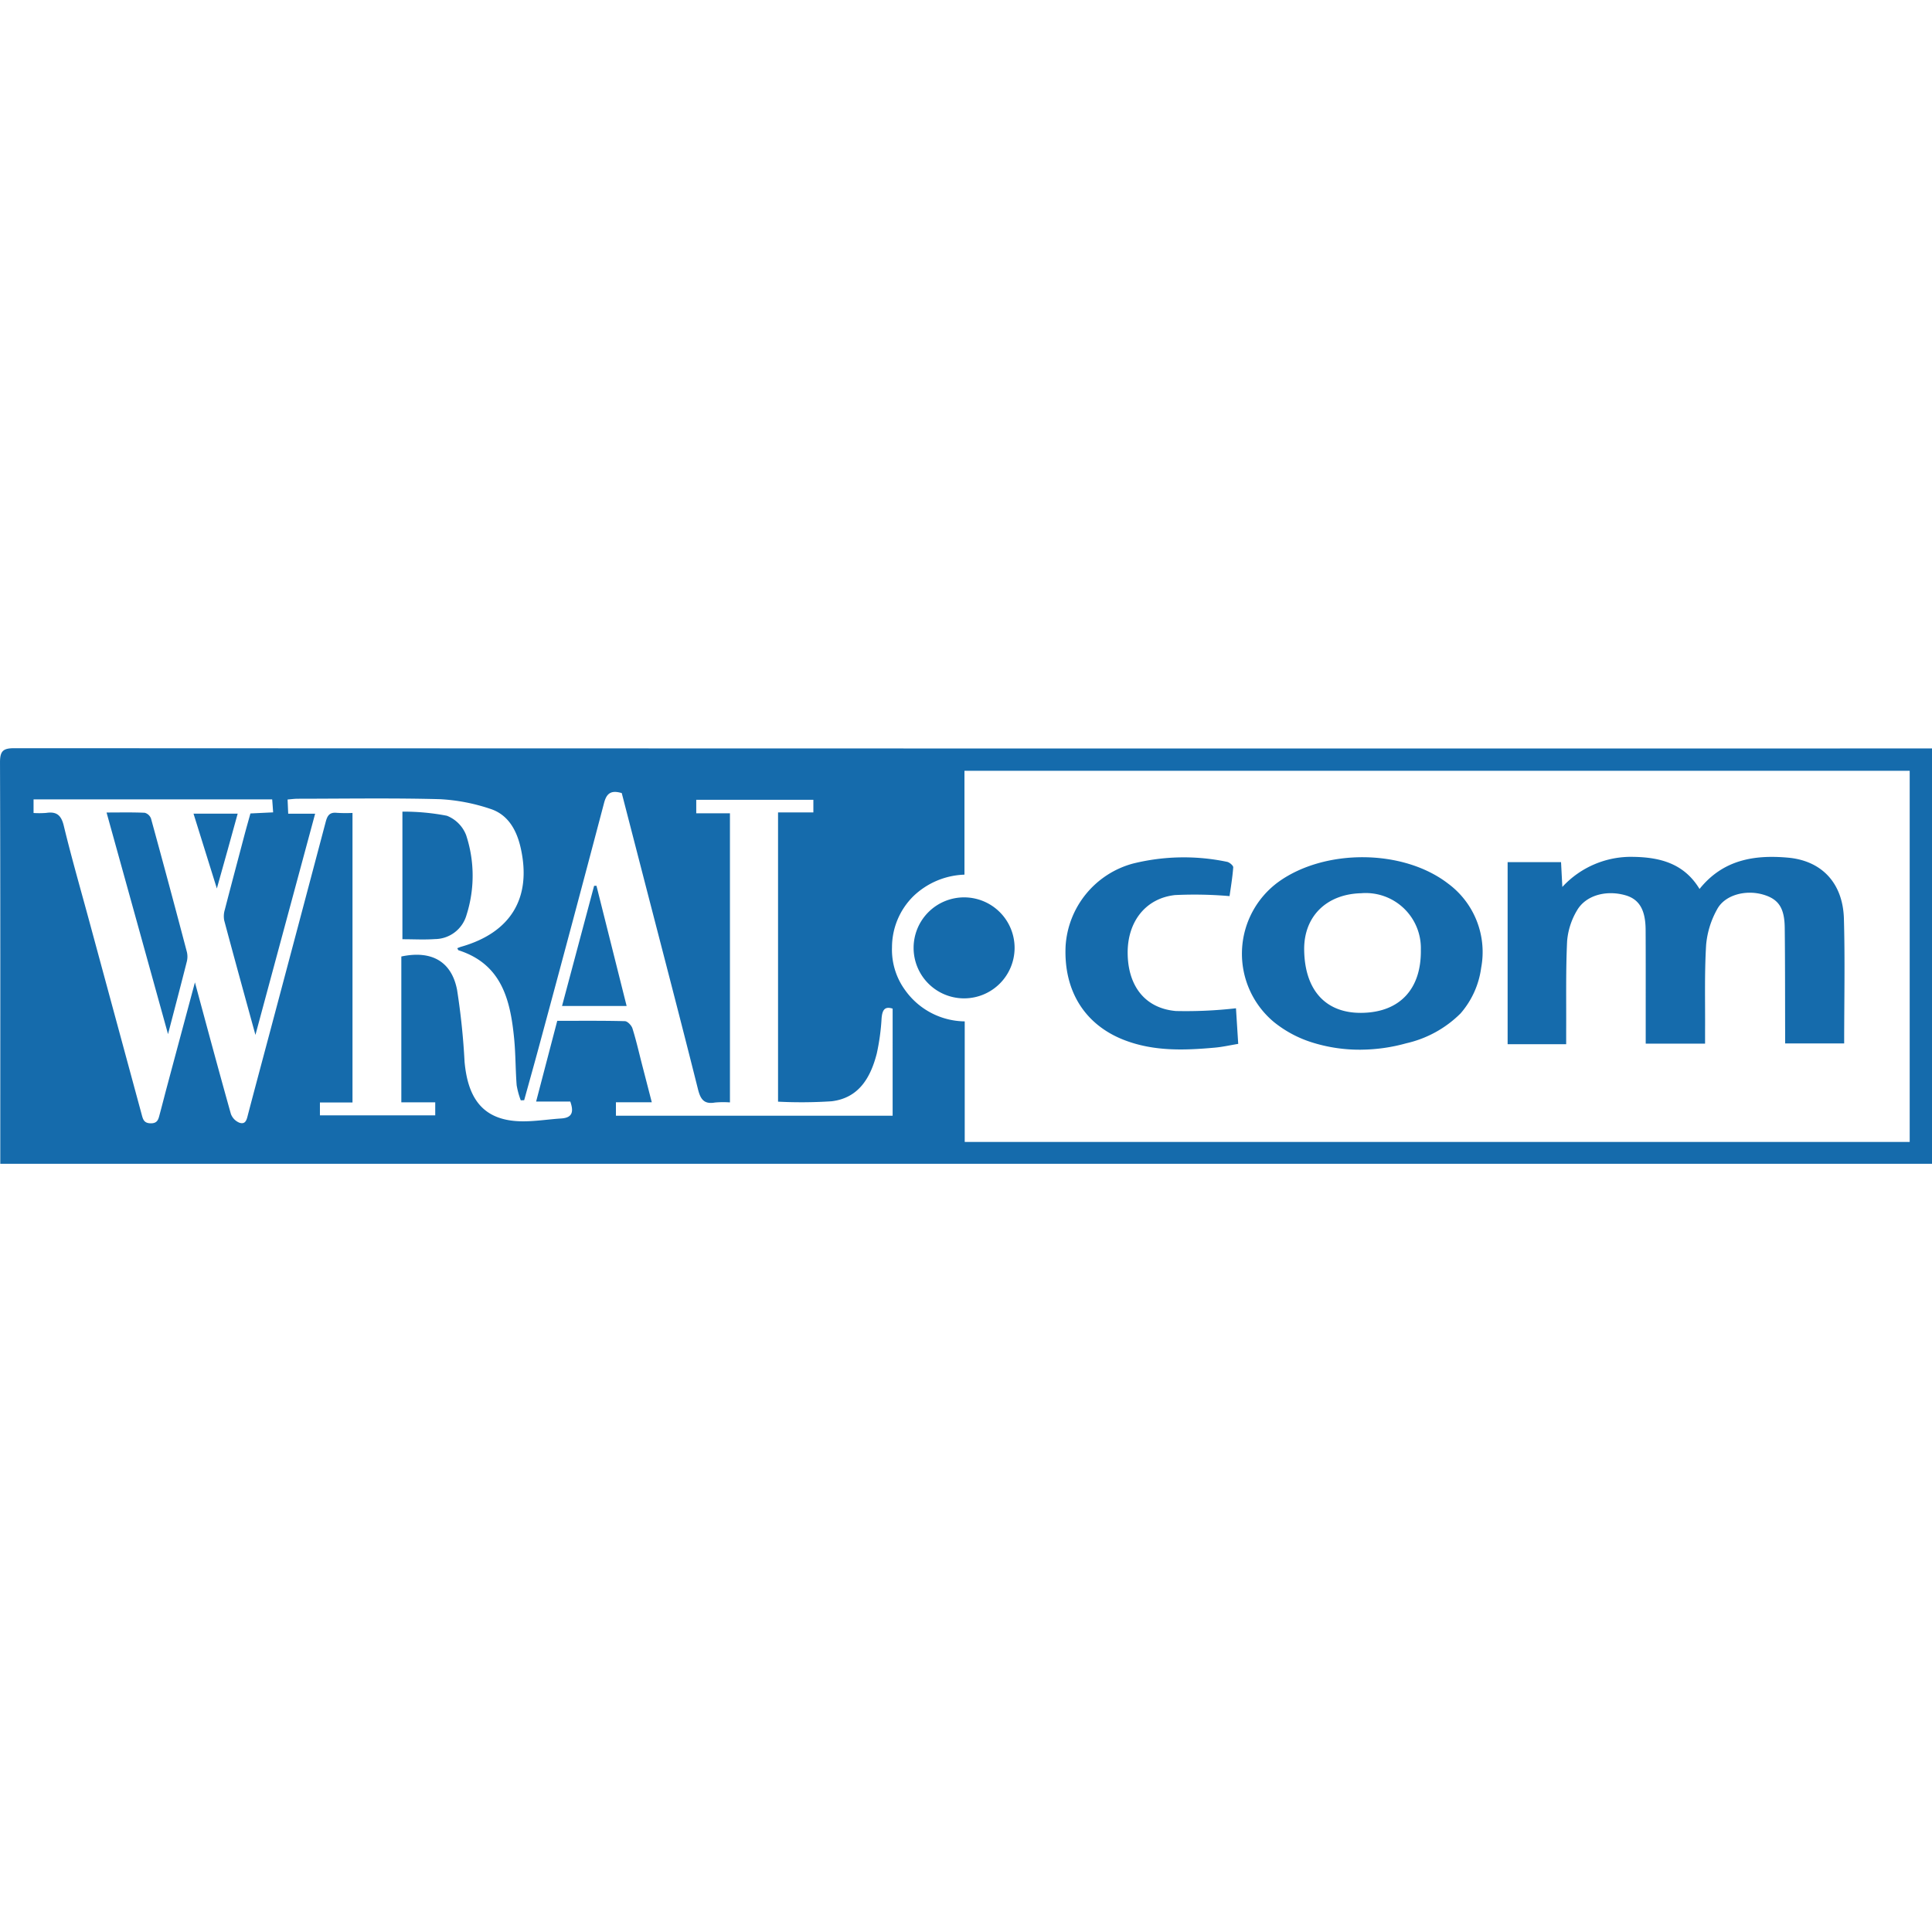 <?xml version="1.0" encoding="UTF-8"?> <svg xmlns="http://www.w3.org/2000/svg" xmlns:xlink="http://www.w3.org/1999/xlink" width="204.246" height="204.246" viewBox="0 0 204.246 204.246"><defs><clipPath id="clip-path"><path id="Path_3225" data-name="Path 3225" d="M0,0H204.246V204.246H0Z" fill="none" stroke="#63aae0" stroke-width="2"></path></clipPath></defs><g id="Wral.com" clip-path="url(#clip-path)"><g id="Group_732" data-name="Group 732" transform="translate(0 79.099)"><path id="Path_3216" data-name="Path 3216" d="M1490.573,277.045H1286.356v-1.464c0-13.661.016-27.321-.029-40.981,0-1.226.355-1.49,1.53-1.49q100.69.044,201.38.026h1.336Zm-102.286-30.567a8.182,8.182,0,0,0-5.394,2.271,7.6,7.6,0,0,0-2.267,5.4,7.249,7.249,0,0,0,1.388,4.54,7.843,7.843,0,0,0,6.3,3.3v12.746h99.9V235.5h-99.928Zm-36.845,25.483h29.251V260.642c-.869-.288-1.094.193-1.167,1.013a23.494,23.494,0,0,1-.509,3.731c-.65,2.533-1.888,4.707-4.779,5.05a48.62,48.62,0,0,1-5.659.041V239.9h3.734v-1.337h-12.381v1.428h3.562v30.564a9.919,9.919,0,0,0-1.583.013c-1.151.2-1.527-.332-1.794-1.395-1.817-7.247-3.708-14.475-5.578-21.708-.833-3.227-1.668-6.453-2.483-9.611-1.107-.327-1.593,0-1.865,1.026q-3.32,12.6-6.727,25.183c-.56,2.091-1.148,4.173-1.724,6.26l-.36.013a8.46,8.46,0,0,1-.434-1.6c-.128-1.647-.106-3.309-.268-4.951-.4-4.066-1.311-7.845-5.875-9.312-.048-.015-.069-.108-.136-.219.154-.059.288-.121.429-.16,5.214-1.49,7.452-5.134,6.286-10.4-.413-1.866-1.31-3.577-3.264-4.186a19.878,19.878,0,0,0-5.283-1.008c-5.008-.134-10.022-.051-15.035-.047-.337,0-.676.049-1.071.08.023.53.041.945.065,1.5h2.848c-2.112,7.822-4.178,15.475-6.312,23.387-1.158-4.219-2.246-8.154-3.3-12.1a2.351,2.351,0,0,1,.064-1.139c.686-2.663,1.4-5.322,2.1-7.981.2-.745.411-1.486.607-2.192l2.4-.115c-.038-.56-.067-.967-.1-1.374h-25.227v1.441a9.564,9.564,0,0,0,1.342-.01c1.092-.164,1.582.237,1.852,1.355.794,3.286,1.73,6.537,2.616,9.8q2.809,10.36,5.619,20.722c.139.519.236.927.954.938.743.013.818-.455.949-.943.267-.987.516-1.979.781-2.966.957-3.58,1.919-7.159,2.947-10.99,1.3,4.813,2.524,9.367,3.8,13.905a1.594,1.594,0,0,0,.9.931c.694.231.784-.386.918-.9.768-2.93,1.555-5.854,2.334-8.78q2.945-11.058,5.872-22.12c.18-.688.426-1.041,1.183-.959a15.343,15.343,0,0,0,1.65.011v30.611h-3.443v1.362h12.19v-1.383h-3.584V255.131c3.155-.671,5.3.488,5.89,3.513a74.045,74.045,0,0,1,.794,7.609c.339,3.76,1.848,6.229,6,6.3,1.406.026,2.816-.21,4.223-.3,1.174-.075,1.339-.7.953-1.789h-3.61c.766-2.93,1.49-5.694,2.233-8.532,2.425,0,4.787-.026,7.149.034.282.008.7.447.8.765.39,1.236.676,2.5,1,3.762.331,1.279.661,2.559,1.046,4.05h-3.793Z" transform="translate(-1286.326 -233.111)" fill="#156bac"></path><path id="Path_3217" data-name="Path 3217" d="M1403.973,243.52c2.488-3.1,5.793-3.625,9.341-3.309,3.57.318,5.81,2.68,5.92,6.445.124,4.363.028,8.732.028,13.195h-6.241c0-.421,0-.842,0-1.261-.011-3.66,0-7.321-.043-10.98-.026-2.113-.676-3.034-2.308-3.5-1.837-.524-4.017.041-4.831,1.547a9.379,9.379,0,0,0-1.169,3.754c-.185,3.02-.093,6.057-.113,9.087,0,.427,0,.853,0,1.375h-6.275v-3.891c0-2.716.006-5.432-.01-8.148-.013-2.117-.682-3.23-2.138-3.646-2.048-.583-4.214.008-5.134,1.632a7.544,7.544,0,0,0-1.027,3.2c-.149,3.142-.082,6.293-.1,9.441,0,.463,0,.927,0,1.473h-6.19V240.688h5.648c.041.8.083,1.6.137,2.621a9.854,9.854,0,0,1,7.486-3.181c2.875.041,5.393.715,7.016,3.392" transform="translate(-1224.301 -228.642)" fill="#156bac"></path><path id="Path_3218" data-name="Path 3218" d="M1379.107,260.5a16.7,16.7,0,0,1-5.083-.743,12.231,12.231,0,0,1-4.125-2.189,9.4,9.4,0,0,1,.515-14.825c4.888-3.5,13.151-3.475,17.913.2a9,9,0,0,1,3.492,8.9,9.194,9.194,0,0,1-2.177,4.82,11.824,11.824,0,0,1-5.749,3.161,18.216,18.216,0,0,1-4.785.674m-6-10.556c.056,4.325,2.33,6.766,6.206,6.661,3.939-.1,6.19-2.554,6.128-6.665a5.829,5.829,0,0,0-6.313-5.979c-3.677.092-6.065,2.465-6.021,5.982" transform="translate(-1235.234 -228.628)" fill="#156bac"></path><path id="Path_3219" data-name="Path 3219" d="M1373.157,256.114c.065,1.028.146,2.315.237,3.764-.856.141-1.647.322-2.448.395-3.231.293-6.448.408-9.565-.786-4.181-1.6-6.45-5.185-6.237-9.93a9.662,9.662,0,0,1,7.113-8.739,22.315,22.315,0,0,1,9.949-.187c.257.043.676.4.661.586-.085,1.118-.275,2.228-.388,3.04a43.226,43.226,0,0,0-5.777-.11c-3.125.352-5.019,2.837-4.995,6.136.026,3.477,1.837,5.836,5.095,6.121a46.616,46.616,0,0,0,6.355-.29" transform="translate(-1242.493 -228.621)" fill="#156bac"></path><path id="Path_3220" data-name="Path 3220" d="M1312.313,250.7V237.207a24.052,24.052,0,0,1,4.7.435,3.588,3.588,0,0,1,2.035,2.046,13.681,13.681,0,0,1,.041,8.449,3.5,3.5,0,0,1-3.344,2.544c-1.092.08-2.194.015-3.436.015" transform="translate(-1269.771 -230.502)" fill="#156bac"></path><path id="Path_3221" data-name="Path 3221" d="M1299.707,260.7c-2.192-7.907-4.322-15.59-6.5-23.435,1.406,0,2.722-.031,4.035.028a.988.988,0,0,1,.666.616q1.935,7.043,3.793,14.108a2.154,2.154,0,0,1-.015,1.031c-.624,2.472-1.275,4.937-1.982,7.652" transform="translate(-1281.942 -230.468)" fill="#156bac"></path><path id="Path_3222" data-name="Path 3222" d="M1329.449,254.7h-6.827l3.39-12.7.249-.007,3.188,12.707" transform="translate(-1263.204 -227.452)" fill="#156bac"></path><path id="Path_3223" data-name="Path 3223" d="M1298.823,237.337h4.669c-.368,1.333-.717,2.6-1.069,3.865-.345,1.243-.7,2.487-1.133,4.044-.861-2.758-1.635-5.242-2.467-7.909" transform="translate(-1278.365 -230.418)" fill="#156bac"></path><path id="Path_3224" data-name="Path 3224" d="M1356,248.081a5.338,5.338,0,1,1-5.337-5.337,5.337,5.337,0,0,1,5.337,5.337" transform="translate(-1248.74 -226.975)" fill="#156bac"></path></g></g></svg> 